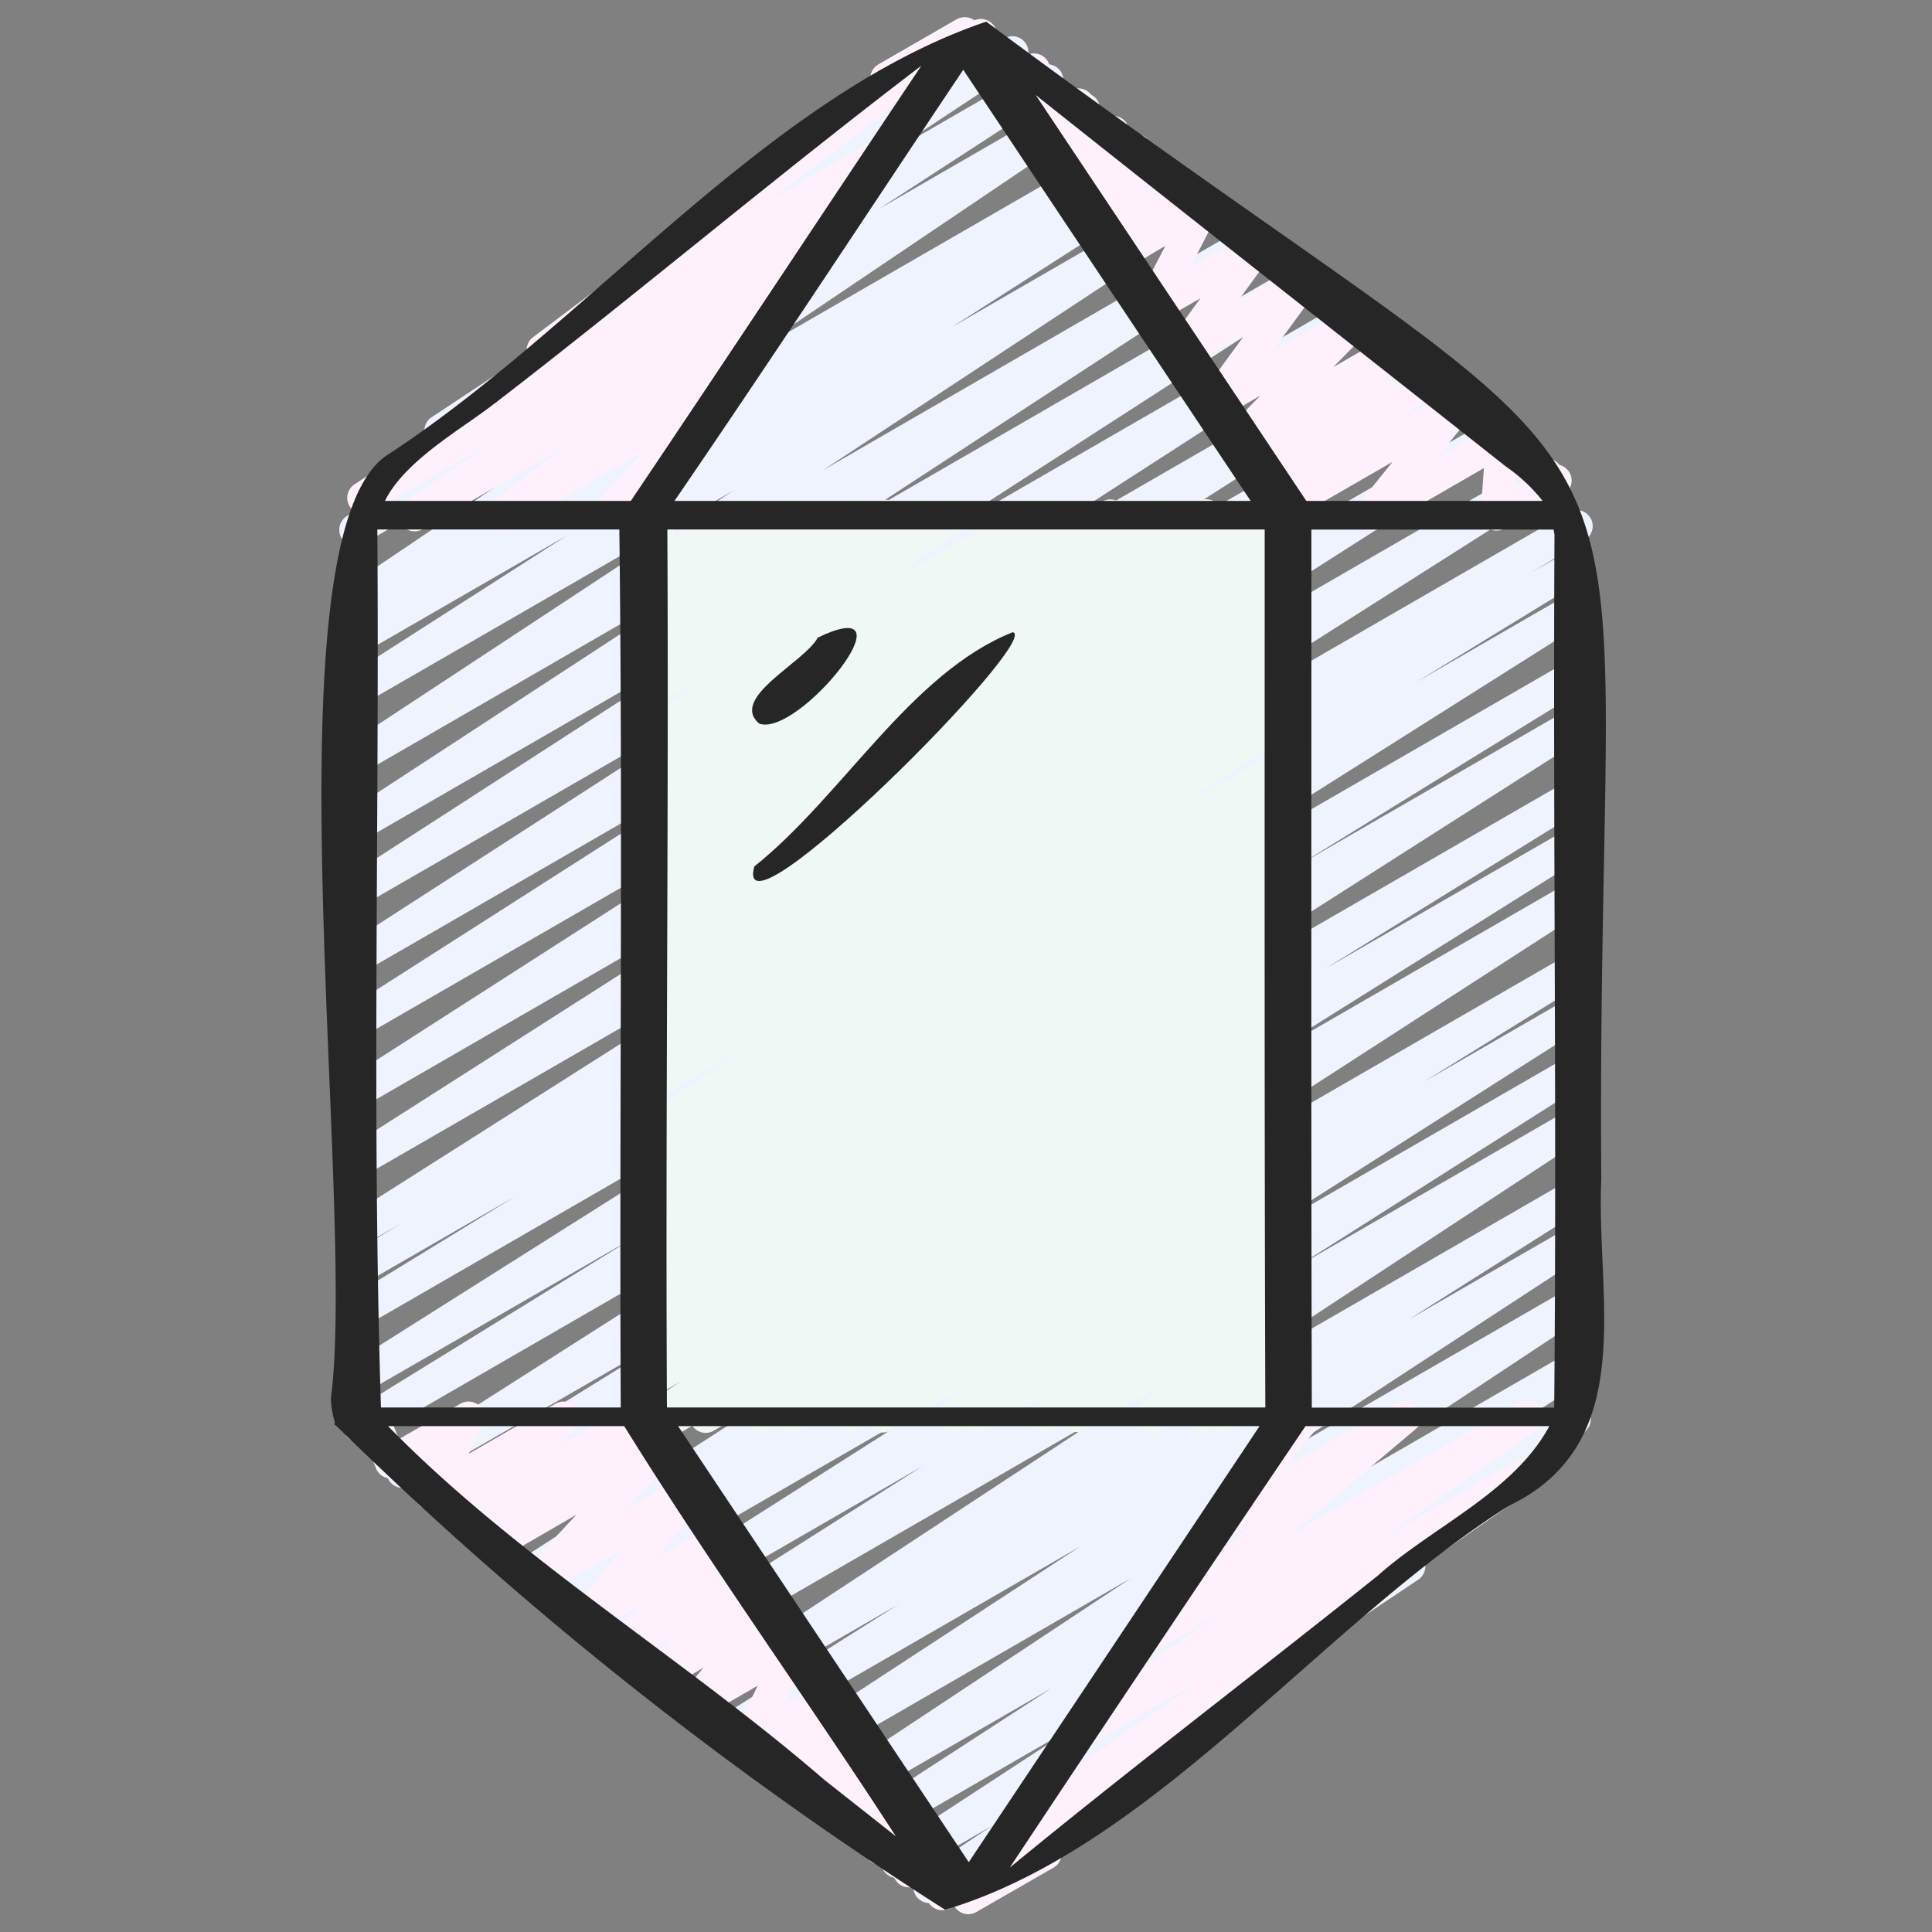 <svg class="" xml:space="preserve" style="enable-background:new 0 0 512 512" viewBox="0 0 60 60" y="0" x="0" height="512" width="512" xmlns:xlink="http://www.w3.org/1999/xlink" version="1.1" xmlns="http://www.w3.org/2000/svg"><rect x="0" y="0" width="60" height="60" fill="#808080" stroke="none"/><g><path class="" data-original="#d6e6e7" opacity="1" d="M28.862 59.1a.5.5 0 0 1-.277-.916l2.215-1.476-2.683 1.549a.5.5 0 0 1-.523-.852l5.91-3.862-6.564 3.787a.5.5 0 0 1-.522-.851l6.226-4.042-6.875 3.968a.5.5 0 0 1-.527-.849l9.871-6.538-10.8 6.237a.5.5 0 0 1-.524-.852l9.758-6.376-10.624 6.132a.5.5 0 0 1-.518-.855l5.495-3.477-6.044 3.489a.5.5 0 0 1-.524-.85l12.961-8.522-14.042 8.107a.5.5 0 0 1-.518-.855l8.924-5.667-9.626 5.558a.5.5 0 0 1-.518-.855l10.716-6.821-11.507 6.643a.5.5 0 0 1-.514-.858l4.978-3.091-5.467 3.157a.5.5 0 0 1-.522-.853l15.646-10.1-16.752 9.668a.5.5 0 0 1-.516-.857l10.73-6.72L13.859 47a.5.5 0 0 1-.513-.858l8.061-4.995-8.642 4.99a.5.5 0 0 1-.519-.855l17.372-11.08L11.41 44.718a.5.5 0 0 1-.513-.859l8.82-5.442-8.437 4.87a.5.5 0 0 1-.516-.855l16.757-10.588L11.28 41.22a.5.5 0 0 1-.51-.86l5.223-3.2-4.713 2.721a.5.5 0 0 1-.509-.86L12.449 38l-1.169.675a.5.5 0 0 1-.517-.855l16.975-10.781-16.458 9.5a.5.5 0 0 1-.519-.854l16.561-10.573-16.042 9.262a.5.5 0 0 1-.52-.853l15.953-10.24L11.28 32.19a.5.5 0 0 1-.519-.853l13.655-8.727-13.136 7.584a.5.5 0 0 1-.52-.852l13.766-8.878L11.28 28.11a.5.5 0 0 1-.521-.852L23.237 19.2 11.28 26.1a.5.5 0 0 1-.523-.851l12.61-8.236L11.28 24a.5.5 0 0 1-.525-.85l12.019-7.913-11.494 6.632a.5.5 0 0 1-.519-.853l6.851-4.389-6.332 3.655a.5.5 0 0 1-.515-.856l.715-.448-.2.115a.5.5 0 0 1-.529-.847l10.793-7.282-10.264 5.925a.5.5 0 0 1-.522-.852l5.506-3.576-2.347 1.354a.5.5 0 0 1-.525-.849l7.107-4.7a.5.5 0 0 1-.075-.852l6.625-4.861A.5.5 0 0 1 27.285 2L29.714.6a.5.5 0 0 1 .546.836l-1.883 1.381 2.812-1.624a.5.5 0 0 1 .526.85l-4.069 2.692 4.638-2.677a.5.5 0 0 1 .523.851l-5.5 3.574 6.114-3.53a.5.5 0 0 1 .529.847l-10.791 7.279 11.872-6.853a.5.5 0 0 1 .516.856l-.725.454 1.078-.623a.5.5 0 0 1 .52.854l-6.846 4.384 7.487-4.322a.5.5 0 0 1 .526.851L25.563 14.6l13.055-7.542a.5.5 0 0 1 .524.851l-12.61 8.236 13.63-7.87a.5.5 0 0 1 .522.853L28.2 17.188l13.43-7.753a.5.5 0 0 1 .52.852L28.4 19.158l14.758-8.52a.5.5 0 0 1 .52.853l-13.667 8.731 14.6-8.431a.5.5 0 0 1 .521.854L29.186 22.882l17.026-9.83a.5.5 0 0 1 .519.854L30.165 24.483 47.8 14.3a.5.5 0 0 1 .517.854L31.348 25.933l17.367-10.028a.5.5 0 0 1 .51.86l-1.675 1.02 1.17-.675a.5.5 0 0 1 .51.86l-5.248 3.215 4.738-2.735a.5.5 0 0 1 .516.856L32.489 29.887l16.231-9.37a.5.5 0 0 1 .512.858l-8.842 5.457 8.33-4.809a.5.5 0 0 1 .518.855L31.873 33.954l16.847-9.726a.5.5 0 0 1 .513.857l-8.076 5 7.563-4.365a.5.5 0 0 1 .515.856L38.506 33.3l10.214-5.9a.5.5 0 0 1 .521.853l-15.634 10.1 15.113-8.722a.5.5 0 0 1 .513.857l-5 3.1L48.72 31a.5.5 0 0 1 .518.854l-10.713 6.824 10.2-5.886a.5.5 0 0 1 .517.854l-8.923 5.667 8.401-4.853a.5.5 0 0 1 .524.851L36.28 43.834l12.44-7.182a.5.5 0 0 1 .517.856l-5.493 3.475 4.976-2.872a.5.5 0 0 1 .523.852l-9.754 6.374 9.231-5.329a.5.5 0 0 1 .526.849L39.368 47.4 48.72 42a.5.5 0 0 1 .522.852l-6.222 4.04 5.636-3.254a.5.5 0 0 1 .524.851l-5.91 3.863.248-.143a.5.5 0 0 1 .527.849L37.7 53.3a.507.507 0 0 1 .115.136.5.5 0 0 1-.183.682l-8.517 4.917a.5.5 0 0 1-.253.065z" fill="#eef3ff"></path><g fill="#c3dadc"><path class="" data-original="#c3dadc" opacity="1" fill="#fff1fb" d="M12.875 16.5a.5.5 0 0 1-.283-.912l2.765-1.9-3.822 2.206a.5.5 0 0 1-.526-.85l5.626-3.726a.5.5 0 0 1-.08-.848l10.5-7.885A.5.5 0 0 1 27.286 2L29.679.62a.5.5 0 0 1 .55.832L23.8 6.282 27.23 4.3a.5.5 0 0 1 .527.849l-2.614 1.73.6-.346a.5.5 0 0 1 .533.845l-2.763 1.9.65-.375a.5.5 0 0 1 .551.832l-2.276 1.713.05-.028a.5.5 0 0 1 .614.776l-2.138 2.262a.5.5 0 0 1 0 .868L19.1 16.408a.5.5 0 0 1-.614-.777L20.022 14l-4.193 2.421a.5.5 0 0 1-.551-.832l2.276-1.713-4.429 2.557a.5.5 0 0 1-.25.067z"></path><path class="" data-original="#c3dadc" opacity="1" fill="#fff1fb" d="M42.572 16.479a.5.5 0 0 1-.389-.813l1.063-1.322-3.146 1.814a.5.5 0 0 1-.586-.8l.942-.856-1.056.609a.5.5 0 0 1-.588-.8l.735-.675-.817.471a.5.5 0 0 1-.606-.784l1.017-1.036-1.172.677a.5.5 0 0 1-.655-.728l1.359-1.86-1.755 1.013a.5.5 0 0 1-.654-.727l1.018-1.4L36 10a.5.5 0 0 1-.693-.663l.883-1.7-1.275.735a.5.5 0 0 1-.653-.727l.348-.477-.36.207a.5.5 0 0 1-.652-.729l.111-.151-.033.019a.5.5 0 0 1-.683-.684l.21-.361-.162.093a.5.5 0 0 1-.719-.608l.217-.582-.211.121a.5.5 0 0 1-.75-.442l.02-1.017-.175.1a.5.5 0 0 1-.708-.232L30.2 1.743a.5.5 0 0 1-.251-.933l.265-.153a.487.487 0 0 1 .405-.041.5.5 0 0 1 .3.274l.482 1.1.459-.264a.5.5 0 0 1 .75.442l-.019 1.017.646-.373a.5.5 0 0 1 .719.607L33.741 4l.58-.335a.5.5 0 0 1 .6.079.5.5 0 0 1 .079.605l-.21.362.492-.284a.5.5 0 0 1 .652.729l-.112.152.333-.192a.5.5 0 0 1 .653.728l-.348.477.706-.407a.5.5 0 0 1 .693.663l-.883 1.7 1.838-1.06a.5.5 0 0 1 .655.726l-1.019 1.4 1.77-1.021a.5.5 0 0 1 .654.728l-1.357 1.859 2.3-1.327a.5.5 0 0 1 .607.783l-1.019 1.037 1.572-.906a.5.5 0 0 1 .587.8l-.733.674L44 11.3a.5.5 0 0 1 .586.8l-.943.858 1.421-.82a.5.5 0 0 1 .639.746l-1.066 1.326L46.4 13.2a.5.5 0 0 1 .749.469l-.1 1.405.991-.571a.5.5 0 1 1 .5.865l-1.807 1.043a.494.494 0 0 1-.516-.009.5.5 0 0 1-.233-.459l.1-1.406-3.256 1.88a.489.489 0 0 1-.256.062zM30.071 59.447a.5.5 0 0 1-.3-.9l1.652-1.2a.5.5 0 0 1-.238-.908l6.182-4.3-3.608 2.083a.5.5 0 0 1-.537-.842l4.727-3.322-2.3 1.327a.5.5 0 0 1-.572-.816l3.91-3.293-.972.56a.5.5 0 0 1-.638-.749l1.893-2.321-.005-.011a.5.5 0 0 1 .182-.683l.817-.471a.5.5 0 0 1 .63.108.5.5 0 0 1 .007.641L39.88 45.6l3.5-2.022a.5.5 0 0 1 .572.815l-3.908 3.293 7.144-4.125a.5.5 0 0 1 .538.842L43 47.732l4.2-2.422a.5.5 0 0 1 .536.842l-8.878 6.172a.5.5 0 0 1 .02.822l-5.917 4.318a.5.5 0 0 1-.239.535l-2.401 1.381a.491.491 0 0 1-.25.067z"></path><path class="" data-original="#c3dadc" opacity="1" fill="#fff1fb" d="M29.263 59.323a.485.485 0 0 1-.211-.047.5.5 0 0 1-.281-.367l-.085-.482-.207.119a.5.5 0 0 1-.742-.519l.053-.3-.2.118a.5.5 0 0 1-.719-.607l.078-.212-.228.132a.5.5 0 0 1-.7-.646l.137-.291-.36.208a.5.5 0 0 1-.7-.659l.281-.553-.648.373a.493.493 0 0 1-.594-.071.5.5 0 0 1-.1-.591l.492-.954-1.066.615a.5.5 0 0 1-.7-.65l.772-1.6-1.686.974a.5.5 0 0 1-.637-.749l.626-.765-1.1.636a.5.5 0 0 1-.625-.764l.711-.8-1.2.691a.5.5 0 0 1-.617-.772l.874-.948-1.407.811a.5.5 0 0 1-.635-.751l1.48-1.787-2.345 1.355a.5.5 0 0 1-.616-.775l1.542-1.653-2.3 1.332a.5.5 0 0 1-.579-.81l.619-.539-1.011.583a.5.5 0 0 1-.605-.784l.5-.509-.887.512a.5.5 0 0 1-.7-.653l.439-.895-.983.568a.492.492 0 0 1-.414.04.5.5 0 0 1-.3-.285l-.347-.859a.5.5 0 0 1-.425-.9l.425-.245a.5.5 0 0 1 .413-.04.5.5 0 0 1 .3.285l.345.851 1.909-1.1a.5.5 0 0 1 .7.653l-.439.9 2.689-1.552a.5.5 0 0 1 .606.784l-.5.507 2.245-1.302a.5.5 0 0 1 .579.81l-.619.539.772-.446a.5.5 0 0 1 .615.775L19.4 46.908l1.836-1.059a.5.5 0 0 1 .635.752l-1.481 1.787 1.834-1.059a.5.5 0 0 1 .617.772l-.873.947 1.013-.584a.5.5 0 0 1 .625.764l-.71.8.815-.47a.5.5 0 0 1 .637.749l-.625.764.719-.416a.5.5 0 0 1 .7.651l-.773 1.6 1.135-.655a.5.5 0 0 1 .694.662l-.493.955.634-.365a.5.5 0 0 1 .7.659l-.28.552.283-.163a.5.5 0 0 1 .7.646l-.137.29.044-.024a.5.5 0 0 1 .718.606l-.081.22a.5.5 0 0 1 .677.551l-.056.32a.5.5 0 0 1 .644.391l.094.53a.521.521 0 0 1 .475.247.5.5 0 0 1-.181.684l-.421.244a.5.5 0 0 1-.255.067z"></path></g><path class="" data-original="#f1f7f7" opacity="1" d="M20.394 44.5a.5.5 0 0 1-.279-.915l7.17-4.806-7 4.044a.5.5 0 0 1-.534-.843l9.712-6.7-9.178 5.3a.5.5 0 0 1-.522-.851l4.4-2.869-3.883 2.24a.5.5 0 0 1-.53-.847l8.407-5.693-7.877 4.54a.5.5 0 0 1-.522-.852l4.042-2.625-3.52 2.032a.5.5 0 0 1-.522-.851l4.064-2.643-3.542 2.045a.5.5 0 0 1-.523-.852l4.613-3.009-4.09 2.36a.5.5 0 0 1-.523-.851l4.672-3.05L20.28 31.2a.5.5 0 0 1-.522-.851l3.868-2.512-3.346 1.93a.5.5 0 0 1-.523-.852l4.843-3.162-4.315 2.49a.5.5 0 0 1-.53-.847l5.9-4L20.28 26.5a.5.5 0 0 1-.535-.843l4.717-3.282-4.182 2.413a.5.5 0 0 1-.528-.848l.383-.256a.5.5 0 0 1-.429-.871l4.248-3.613-3.674 2.119a.5.5 0 0 1-.552-.83l.377-.289a.5.5 0 0 1-.459-.814l1.271-1.527-.637.368a.5.5 0 0 1-.731-.57l.254-.893a.489.489 0 0 1-.205-.2.5.5 0 0 1 .182-.682l.5-.289a.5.5 0 0 1 .558.038.5.5 0 0 1 .174.531l-.165.578 2-1.151a.5.5 0 0 1 .635.753l-1.271 1.526 3.956-2.284a.5.5 0 0 1 .553.83l-.165.126 1.662-.959a.5.5 0 0 1 .574.813l-4.249 3.616 7.683-4.435a.5.5 0 0 1 .528.848l-.075.051 1.563-.9a.5.5 0 0 1 .535.843L30.055 19.7l7.154-4.13a.5.5 0 0 1 .53.847l-5.91 4 7.892-4.556a.5.5 0 0 1 .523.852l-4.824 3.158 4.3-2.483a.5.5 0 0 1 .522.851l-3.87 2.513 3.35-1.934a.5.5 0 0 1 .523.852l-4.674 3.051 4.153-2.4a.5.5 0 0 1 .523.852l-4.617 3.016 4.1-2.364a.5.5 0 0 1 .522.852l-4.069 2.643 3.546-2.047a.5.5 0 0 1 .522.852l-4.039 2.625 3.517-2.03a.5.5 0 0 1 .531.846l-8.411 5.7 7.883-4.551a.5.5 0 0 1 .523.851l-4.387 2.859 3.865-2.232a.5.5 0 0 1 .535.844l-9.716 6.7 9.184-5.3a.5.5 0 0 1 .529.847l-7.173 4.808 6.646-3.837a.5.5 0 0 1 .535.844l-6.419 4.456 5.886-3.4a.5.5 0 0 1 .534.844l-3.545 2.455 3.012-1.739a.5.5 0 0 1 .552.831l-3.946 2.987 3.4-1.961a.5.5 0 0 1 .587.8L37.2 41.228l2.551-1.473a.5.5 0 0 1 .66.719l-1.355 1.945.7-.4a.5.5 0 0 1 .726.588l-.214.65a.49.49 0 0 1 .173.177.5.5 0 0 1-.183.682l-.5.289a.5.5 0 0 1-.726-.589l.092-.278-1.508.87a.5.5 0 0 1-.66-.718l1.344-1.948-4.625 2.67a.5.5 0 0 1-.587-.8l3.134-2.851-6.339 3.66a.5.5 0 0 1-.552-.831l3.951-2.99-6.625 3.824a.5.5 0 0 1-.534-.844l3.546-2.455-5.721 3.3a.5.5 0 0 1-.535-.844l6.423-4.458-9.192 5.307a.5.5 0 0 1-.25.07z" fill="#eff8f4"></path><path class="" data-original="#f1f7f7" opacity="1" d="M21.917 44.5a.5.5 0 0 1-.285-.91l8.252-5.733L20.28 43.4a.5.5 0 0 1-.526-.849l6.446-4.276-5.92 3.418a.5.5 0 0 1-.526-.848l6.7-4.449-6.17 3.561a.5.5 0 0 1-.525-.85l5.918-3.907-5.4 3.115a.5.5 0 0 1-.531-.845l8.854-6.028-8.317 4.8a.5.5 0 0 1-.534-.844l9.806-6.776-9.275 5.355a.5.5 0 0 1-.532-.846l9-6.142-8.468 4.887a.5.5 0 0 1-.518-.855l.394-.25a.5.5 0 0 1-.394-.906l.686-.437-.168.1a.5.5 0 0 1-.53-.846l7.84-5.315-7.31 4.22a.5.5 0 0 1-.536-.843l6.46-4.514-5.924 3.42a.5.5 0 0 1-.551-.832l5.757-4.361-5.206 3.002a.5.5 0 0 1-.545-.836l2.144-1.569-1.6.922a.5.5 0 0 1-.547-.835l.423-.313a.493.493 0 0 1-.525-.182.5.5 0 0 1 .053-.662l1.531-1.471-.935.539a.5.5 0 0 1-.741-.528l.335-1.731a.491.491 0 0 1-.276-.225.5.5 0 0 1 .182-.682l.5-.289a.5.5 0 0 1 .741.527l-.293 1.515 3.547-2.048a.5.5 0 0 1 .6.793l-1.53 1.47 3.929-2.268a.5.5 0 0 1 .547.835l-.3.221 1.834-1.059a.5.5 0 0 1 .545.836l-2.14 1.567 4.171-2.407a.5.5 0 0 1 .551.831l-5.757 4.361 9-5.2a.5.5 0 0 1 .536.843l-6.46 4.519 9.292-5.365a.5.5 0 0 1 .53.847l-7.843 5.316 7.943-4.585a.5.5 0 0 1 .518.854l-.679.434.162-.094a.5.5 0 0 1 .518.854l-.39.248a.5.5 0 0 1 .406.9l-9 6.142 8.47-4.884a.5.5 0 0 1 .534.843l-9.807 6.778 9.275-5.355a.5.5 0 0 1 .531.846l-8.852 6.03 8.323-4.8a.5.5 0 0 1 .526.849l-5.909 3.9 5.384-3.11a.5.5 0 0 1 .527.849l-6.7 4.45 6.172-3.563a.5.5 0 0 1 .527.849l-6.455 4.279 5.93-3.424a.5.5 0 0 1 .535.843l-8.252 5.734 7.72-4.457a.5.5 0 0 1 .531.847l-3.844 2.6 3.314-1.913a.5.5 0 0 1 .539.841l-3.68 2.6 3.146-1.816a.5.5 0 0 1 .55.832l-3.033 2.278 2.485-1.434a.5.5 0 0 1 .548.834l-.565.42.018-.01a.5.5 0 0 1 .609.781l-1.7 1.748 1.092-.63a.5.5 0 0 1 .635.752l-.367.443a.5.5 0 0 1 .234.932l-2.017 1.164a.5.5 0 0 1-.634-.752l.228-.275-1.785 1.026a.5.5 0 0 1-.608-.781l1.7-1.749-4.392 2.535a.5.5 0 0 1-.548-.834l.567-.421-2.18 1.258a.5.5 0 0 1-.55-.832l3.034-2.278-5.4 3.115a.5.5 0 0 1-.539-.841l3.681-2.6-5.97 3.447a.5.5 0 0 1-.53-.847l3.849-2.606-5.987 3.455a.494.494 0 0 1-.25.07z" fill="#eff8f4"></path><path class="" data-original="#262626" opacity="1" d="M10.276 43.419a2.792 2.792 0 0 0 .126.761c-.034.04-.025.071.031.089A116.169 116.169 0 0 0 29.352 59.31c6.473-1.937 11.62-8.809 17.5-12.542 4.074-1.957 2.709-6.459 2.877-10.13-.192-26.785 3.7-19-19.1-35.966-6.89 2.339-12.408 9.449-18.683 13.513-3.711 2.781-.869 23.201-1.67 29.234zm8.958-26.976c.111 9.086 0 18.178.044 27.268h-7.447c-.286-9.042-.045-18.195-.113-27.268zM29.915 2.167q4.462 6.7 8.926 13.39H20.946c3.037-4.432 5.977-8.924 8.969-13.39zm18.361 14.448c-.049 9.071.075 18.03-.009 27.1H40.74c-.026-9.082-.011-18.177-.014-27.268h7.521c.009.053.023.106.029.168zm-9-.172c0 9.089-.01 18.185.02 27.268H20.712c-.048-9.063.06-18.182.013-27.268zm-9.189 41.39-9.029-13.544h18.059q-4.512 6.771-9.032 13.544zM25.6 55.274c-4.379-3.784-9.53-6.874-13.55-10.985h7.335c2.664 4.293 5.673 8.475 8.437 12.739zm17.192-6.344c-3.8 3.04-7.674 5.981-11.434 9.072q4.567-6.887 9.187-13.713h7.572c-1.111 2.059-3.617 3.116-5.325 4.641zm3.974-34.442a5.235 5.235 0 0 1 1.142 1.069h-7.339L32.163 2.949c4.855 3.862 9.737 7.689 14.603 11.539zm-31.4-1.961C19.827 9.092 24.135 5.45 28.614 2.04c-3.013 4.5-6 9.026-9.024 13.517h-7.636c.628-1.271 2.429-2.257 3.408-3.03z" fill="#262626"></path><path class="" data-original="#262626" opacity="1" d="M23.578 22.473c1.231.438 4.911-4.161 1.82-2.671-.421.776-2.761 1.868-1.82 2.671zM23.426 26.908c-.717 2.636 8.985-7.1 8.025-7.274-3.175 1.266-5.283 5.089-8.025 7.274z" fill="#262626"></path></g></svg>